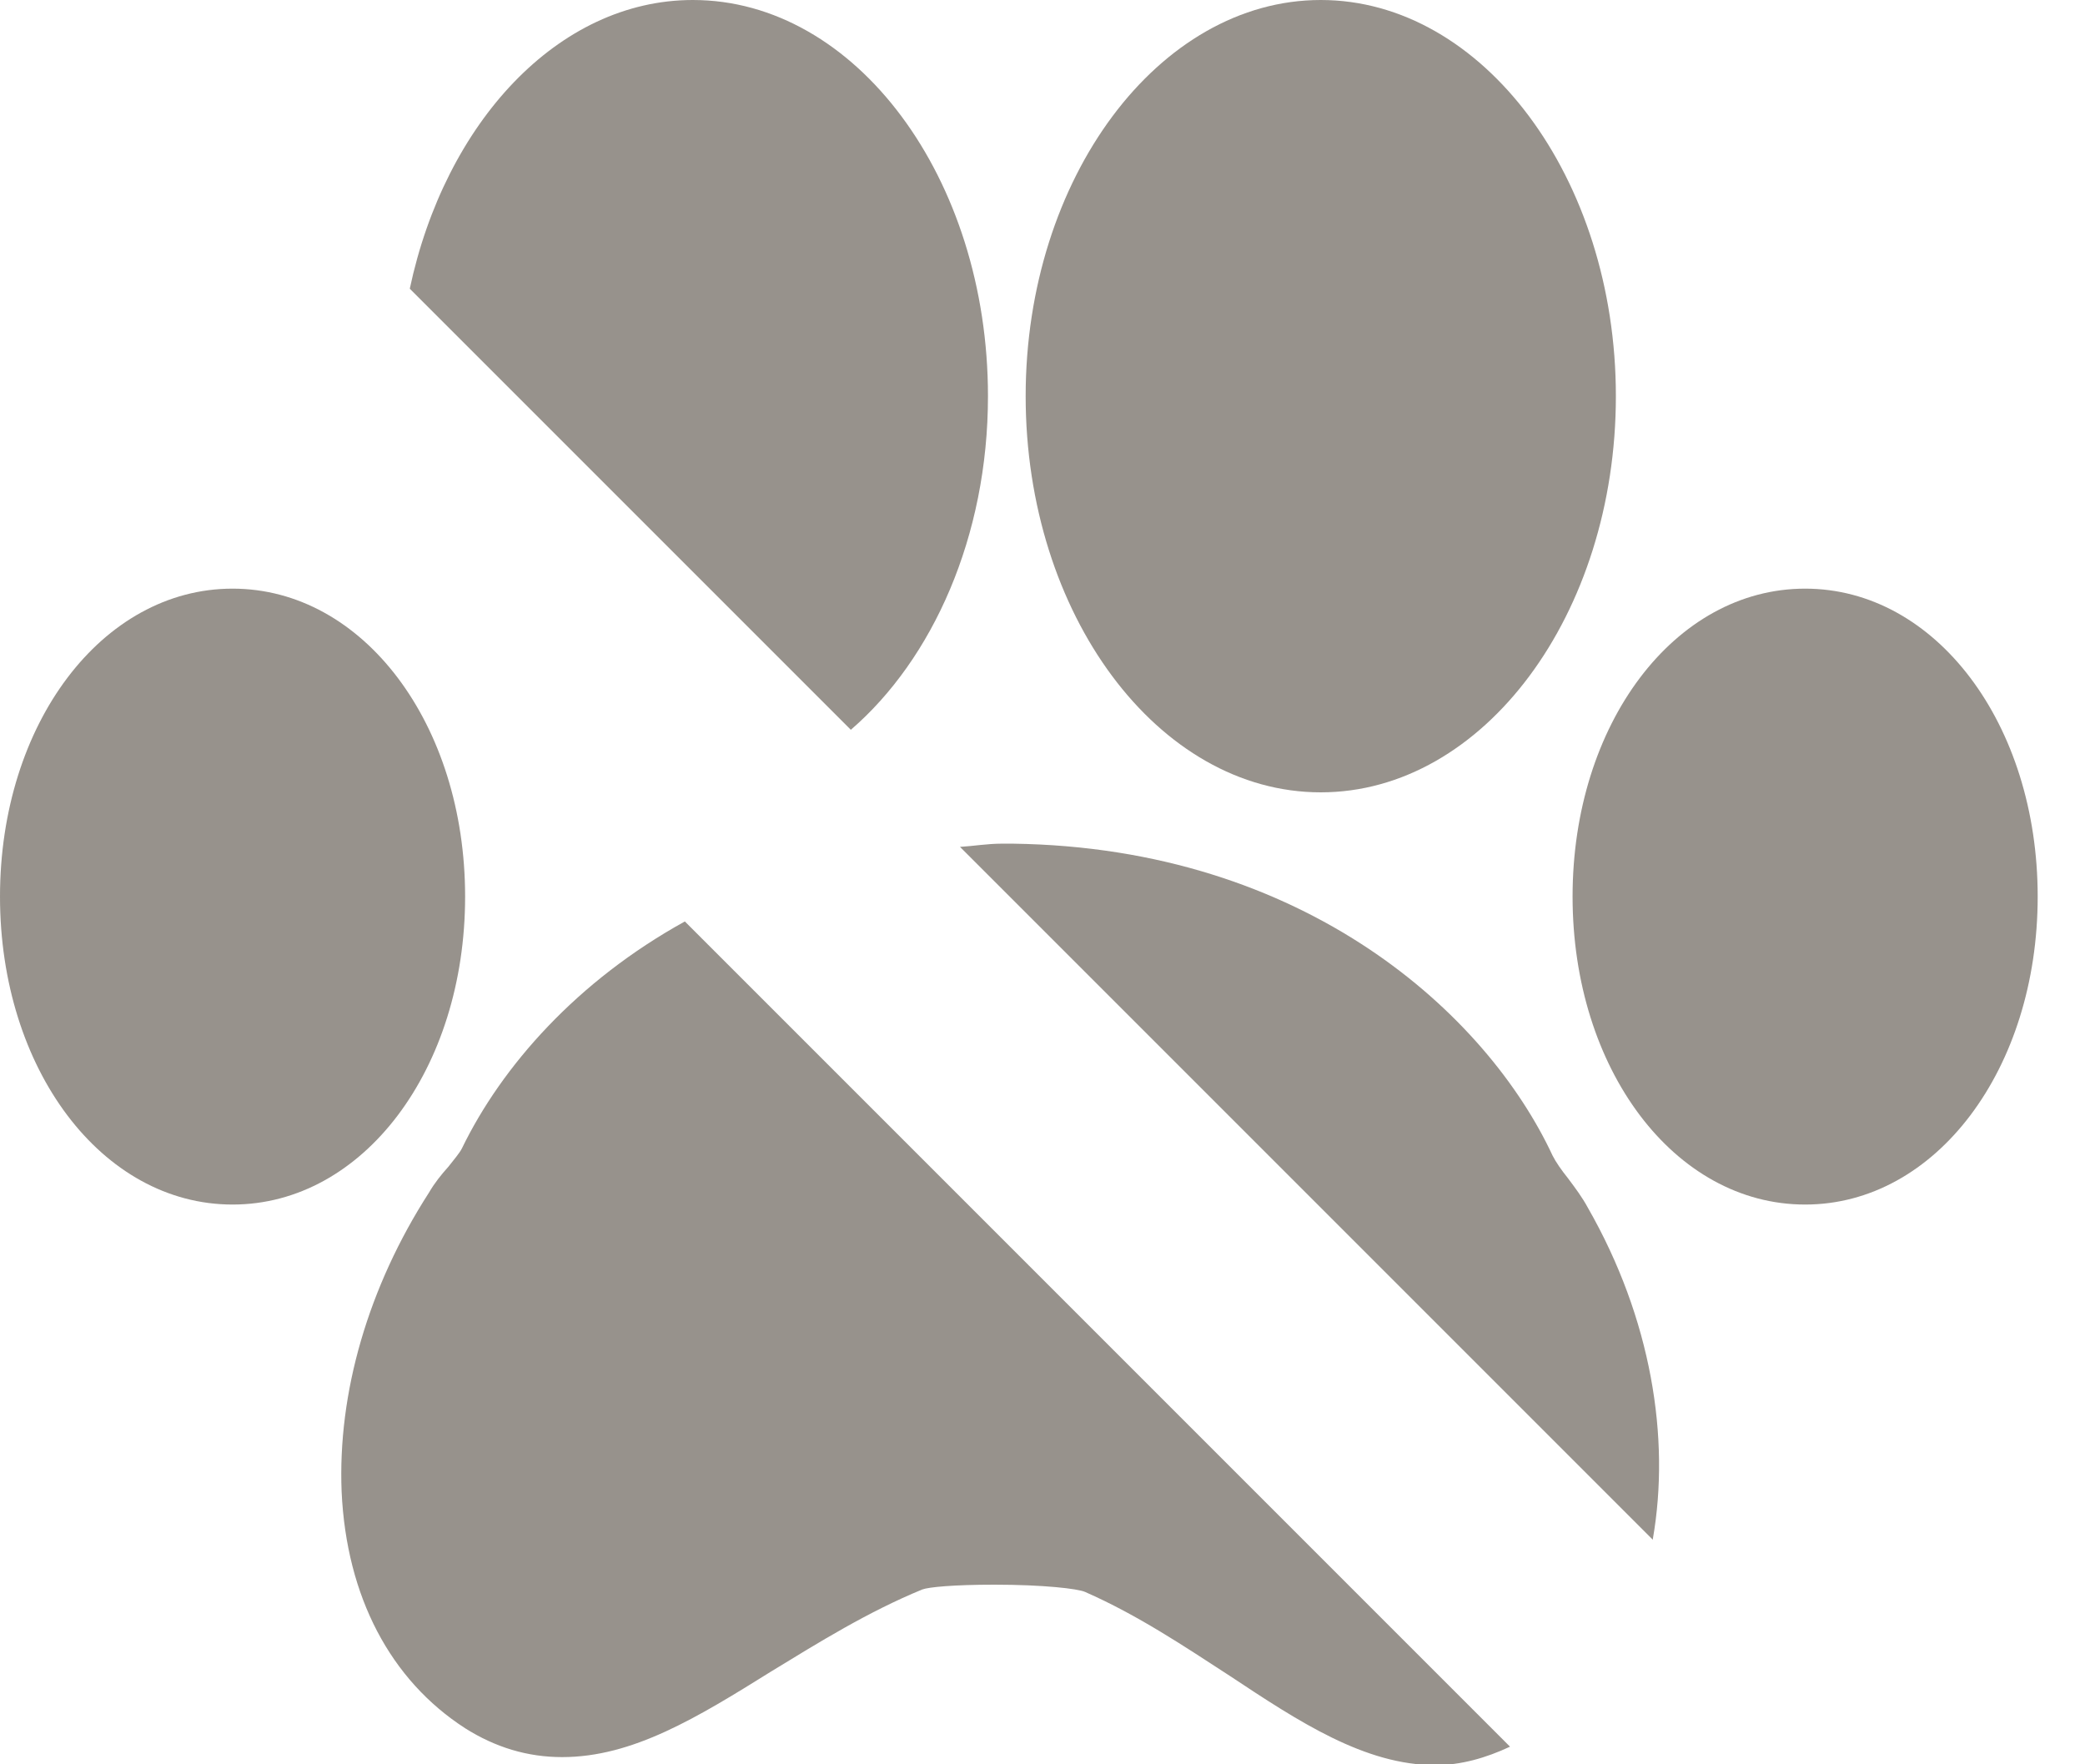 <?xml version="1.0" encoding="UTF-8"?> <svg xmlns="http://www.w3.org/2000/svg" width="26" height="22" viewBox="0 0 26 22" fill="none"><path d="M16.47 9.88C18.5 9.88 20.15 7.66 20.15 4.94C20.15 2.22 18.49 0 16.47 0C14.45 0 12.79 2.22 12.79 4.94C12.79 7.66 14.44 9.88 16.47 9.88Z" fill="#6C645C" fill-opacity="0.7"></path><path d="M22.51 7.34C20.88 7.34 19.61 9.03 19.61 11.18C19.61 13.33 20.88 15.02 22.51 15.02C24.14 15.02 25.41 13.33 25.41 11.18C25.41 9.03 24.14 7.34 22.51 7.34Z" fill="#6C645C" fill-opacity="0.7"></path><path d="M5.8 11.18C5.8 9.03 4.53 7.34 2.9 7.34C1.27 7.34 0 9.03 0 11.18C0 13.33 1.27 15.02 2.9 15.02C4.53 15.02 5.8 13.33 5.8 11.18Z" fill="#6C645C" fill-opacity="0.7"></path><path d="M10.61 9.1C11.63 8.22 12.32 6.69 12.32 4.94C12.32 2.22 10.67 0 8.64 0C6.96 0 5.55 1.53 5.11 3.6L10.61 9.1Z" fill="#6C645C" fill-opacity="0.7"></path><path d="M20.611 19.19C20.831 17.93 20.591 16.44 19.801 15.06C19.731 14.93 19.641 14.81 19.551 14.69C19.471 14.59 19.401 14.49 19.361 14.41C18.541 12.65 16.281 10.57 12.631 10.52H12.491C12.311 10.52 12.141 10.55 11.971 10.56L20.611 19.2V19.19Z" fill="#6C645C" fill-opacity="0.7"></path><path d="M8.54 11.49C7.2 12.23 6.26 13.29 5.76 14.32C5.73 14.38 5.66 14.46 5.59 14.55C5.5 14.65 5.42 14.75 5.35 14.87C4.59 16.05 4.21 17.37 4.26 18.6C4.32 19.91 4.87 20.95 5.8 21.55C6.18 21.79 6.58 21.91 7.01 21.91C7.89 21.91 8.69 21.42 9.62 20.84C10.21 20.48 10.82 20.1 11.5 19.82C11.58 19.79 11.89 19.76 12.4 19.76C13.01 19.76 13.44 19.81 13.53 19.85C14.19 20.14 14.77 20.53 15.34 20.9C16.2 21.47 17.02 22.01 17.9 22.01C18.22 22.01 18.53 21.92 18.83 21.78L8.54 11.49Z" fill="#6C645C" fill-opacity="0.7"></path></svg> 